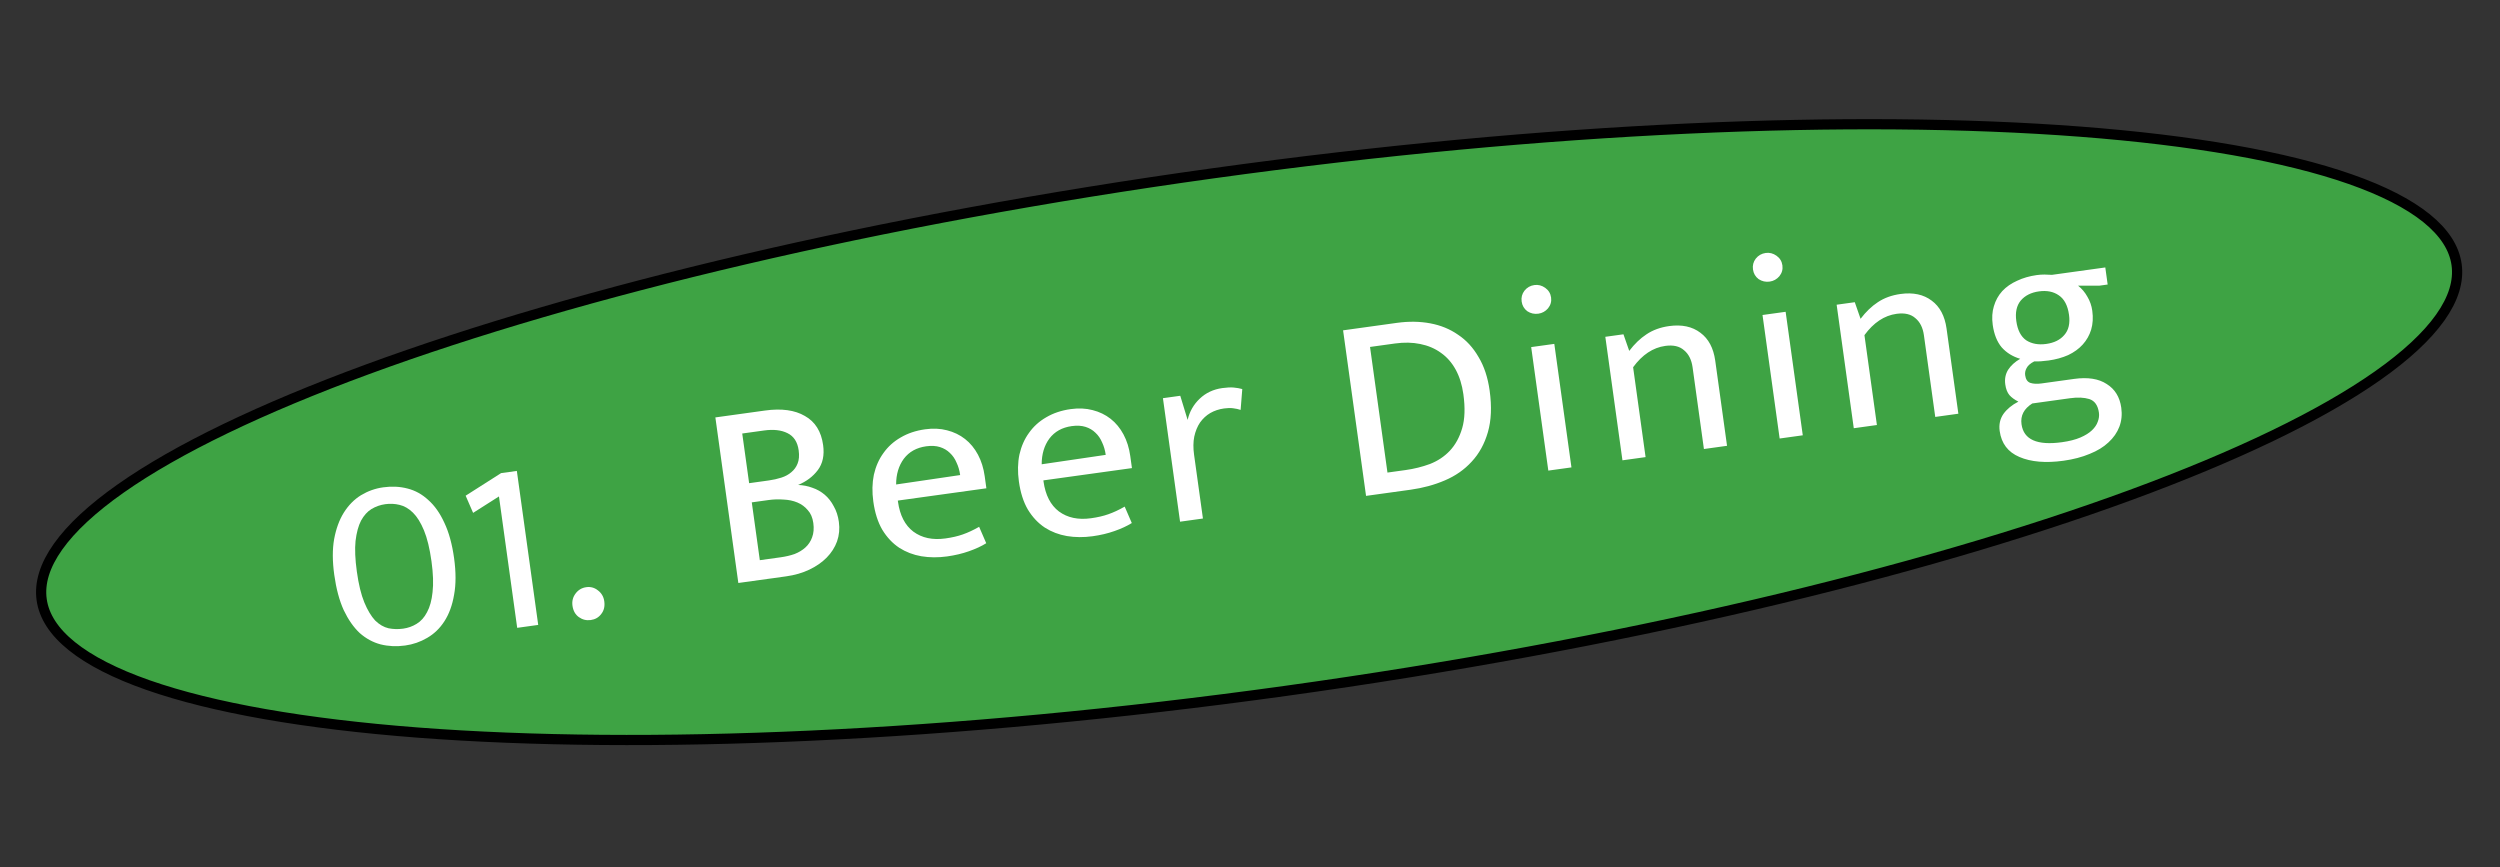 <svg width="245" height="85" viewBox="0 0 245 85" fill="none" xmlns="http://www.w3.org/2000/svg">
<rect x="0" y="0" width="245" height="85" fill="#333333" stroke="none"/>
<path d="M240.747 25.931C240.972 27.552 240.446 29.284 239.144 31.12C237.84 32.959 235.78 34.869 233.013 36.816C227.481 40.708 219.213 44.684 208.803 48.509C187.992 56.157 158.723 63.166 125.935 67.715C93.146 72.264 63.075 73.487 40.967 71.794C29.909 70.947 20.871 69.372 14.488 67.133C11.296 66.013 8.795 64.736 7.039 63.321C5.286 61.909 4.308 60.385 4.083 58.765C3.858 57.144 4.385 55.412 5.687 53.576C6.991 51.736 9.05 49.827 11.817 47.88C17.349 43.988 25.617 40.012 36.027 36.187C56.839 28.539 86.107 21.53 118.896 16.981C151.685 12.432 181.756 11.209 203.864 12.902C214.921 13.749 223.96 15.324 230.342 17.563C233.534 18.683 236.036 19.96 237.792 21.374C239.544 22.787 240.522 24.311 240.747 25.931Z" fill="#3EA344" stroke="black"/>
<path d="M74.973 40.232C76.587 40.008 77.889 40.186 78.88 40.766C79.885 41.327 80.48 42.277 80.666 43.616C80.804 44.612 80.629 45.432 80.141 46.077C79.668 46.703 79.026 47.186 78.216 47.526C78.709 47.545 79.177 47.637 79.62 47.803C80.06 47.952 80.459 48.177 80.816 48.477C81.172 48.778 81.47 49.157 81.708 49.614C81.961 50.051 82.128 50.562 82.209 51.145C82.302 51.815 82.242 52.453 82.029 53.06C81.813 53.65 81.475 54.178 81.015 54.645C80.555 55.111 79.988 55.505 79.315 55.825C78.642 56.146 77.885 56.365 77.044 56.482L72.357 57.132L70.106 40.907L74.973 40.232ZM73.415 47.352L75.346 47.084C75.775 47.024 76.183 46.933 76.568 46.809C76.953 46.686 77.279 46.509 77.545 46.28C77.827 46.048 78.033 45.766 78.162 45.433C78.306 45.081 78.342 44.647 78.27 44.132C78.156 43.308 77.789 42.746 77.17 42.447C76.569 42.146 75.804 42.059 74.877 42.188L72.739 42.484L73.415 47.352ZM74.462 54.898L76.522 54.612C77.002 54.545 77.452 54.439 77.869 54.294C78.284 54.131 78.639 53.916 78.934 53.647C79.229 53.379 79.446 53.051 79.585 52.664C79.739 52.258 79.779 51.789 79.705 51.256C79.631 50.724 79.45 50.303 79.162 49.993C78.889 49.663 78.548 49.413 78.139 49.242C77.731 49.072 77.28 48.977 76.787 48.958C76.292 48.921 75.804 48.936 75.324 49.003L73.675 49.232L74.462 54.898ZM96.665 47.853L87.986 49.057L88.001 49.161C88.186 50.5 88.69 51.48 89.511 52.101C90.349 52.72 91.395 52.942 92.648 52.768C93.301 52.678 93.869 52.546 94.352 52.374C94.853 52.2 95.387 51.951 95.955 51.627L96.651 53.236C96.184 53.529 95.616 53.791 94.949 54.024C94.298 54.254 93.587 54.423 92.814 54.53C91.938 54.651 91.098 54.646 90.292 54.513C89.503 54.377 88.782 54.101 88.129 53.684C87.474 53.25 86.92 52.662 86.467 51.919C86.031 51.175 85.737 50.253 85.585 49.154C85.454 48.21 85.472 47.333 85.639 46.522C85.824 45.709 86.137 45.001 86.578 44.397C87.017 43.776 87.577 43.27 88.257 42.878C88.953 42.466 89.756 42.197 90.665 42.071C91.438 41.964 92.151 41.996 92.805 42.168C93.476 42.337 94.067 42.623 94.578 43.025C95.088 43.426 95.509 43.937 95.84 44.556C96.171 45.175 96.391 45.879 96.501 46.669L96.665 47.853ZM94.096 46.556C94.034 46.11 93.917 45.706 93.745 45.345C93.587 44.964 93.368 44.645 93.087 44.386C92.823 44.125 92.499 43.934 92.115 43.812C91.73 43.691 91.281 43.666 90.765 43.737C89.821 43.868 89.09 44.276 88.573 44.96C88.072 45.642 87.821 46.482 87.82 47.479L94.096 46.556ZM110.93 45.874L102.251 47.078L102.265 47.181C102.451 48.521 102.955 49.501 103.776 50.122C104.614 50.74 105.66 50.963 106.913 50.789C107.566 50.699 108.134 50.567 108.617 50.395C109.118 50.221 109.652 49.972 110.22 49.648L110.916 51.258C110.449 51.55 109.881 51.812 109.214 52.045C108.563 52.275 107.852 52.444 107.079 52.551C106.203 52.672 105.363 52.667 104.557 52.533C103.768 52.398 103.047 52.122 102.394 51.705C101.739 51.271 101.185 50.682 100.732 49.94C100.296 49.196 100.002 48.274 99.85 47.175C99.719 46.231 99.737 45.354 99.904 44.543C100.089 43.73 100.402 43.021 100.843 42.418C101.282 41.797 101.842 41.291 102.522 40.899C103.218 40.487 104.021 40.218 104.93 40.092C105.703 39.985 106.416 40.017 107.07 40.189C107.741 40.358 108.332 40.644 108.843 41.045C109.353 41.447 109.774 41.957 110.105 42.577C110.436 43.196 110.656 43.9 110.766 44.69L110.93 45.874ZM108.361 44.577C108.299 44.131 108.182 43.727 108.01 43.366C107.852 42.985 107.632 42.666 107.352 42.407C107.088 42.146 106.764 41.955 106.38 41.833C105.995 41.712 105.545 41.687 105.03 41.758C104.086 41.889 103.355 42.297 102.838 42.981C102.337 43.663 102.086 44.503 102.085 45.5L108.361 44.577ZM115.646 51.126L113.967 39.022L115.666 38.786L116.389 41.154C116.573 40.34 116.967 39.647 117.57 39.073C118.173 38.5 118.912 38.152 119.788 38.031C120.234 37.969 120.608 37.952 120.909 37.98C121.211 38.008 121.489 38.057 121.743 38.127L121.581 40.171C121.36 40.096 121.117 40.043 120.85 40.01C120.6 39.974 120.303 39.98 119.96 40.028C119.462 40.097 119.01 40.247 118.605 40.479C118.217 40.707 117.883 41.016 117.605 41.405C117.343 41.791 117.154 42.255 117.036 42.796C116.934 43.318 116.928 43.905 117.018 44.557L117.887 50.815L115.646 51.126ZM136.901 31.64C138.052 31.481 139.139 31.496 140.163 31.687C141.187 31.877 142.096 32.25 142.89 32.804C143.699 33.34 144.369 34.069 144.9 34.993C145.445 35.897 145.807 36.993 145.986 38.281C146.203 39.843 146.146 41.199 145.815 42.347C145.485 43.495 144.954 44.462 144.222 45.245C143.508 46.027 142.631 46.639 141.59 47.081C140.566 47.52 139.453 47.823 138.251 47.99L133.873 48.597L131.622 32.373L136.901 31.64ZM135.971 46.312L137.748 46.065C138.572 45.951 139.367 45.753 140.133 45.472C140.896 45.173 141.545 44.742 142.079 44.178C142.628 43.594 143.033 42.855 143.294 41.962C143.555 41.068 143.594 39.96 143.411 38.638C143.282 37.711 143.031 36.906 142.656 36.223C142.281 35.54 141.803 34.994 141.221 34.585C140.637 34.158 139.958 33.867 139.184 33.712C138.427 33.555 137.602 33.538 136.709 33.662L134.263 34.001L135.971 46.312ZM151.735 46.119L150.056 34.015L152.322 33.701L154.002 45.805L151.735 46.119ZM150.757 30.742C150.362 30.797 150.001 30.715 149.673 30.498C149.36 30.262 149.177 29.946 149.122 29.551C149.067 29.156 149.158 28.802 149.395 28.49C149.648 28.174 149.973 27.989 150.368 27.935C150.745 27.882 151.099 27.973 151.429 28.207C151.759 28.442 151.951 28.756 152.006 29.151C152.061 29.546 151.962 29.901 151.708 30.216C151.452 30.514 151.135 30.689 150.757 30.742ZM161.267 44.797L159 45.111L157.321 33.007L159.098 32.761L159.665 34.388C160.183 33.704 160.746 33.162 161.356 32.763C161.98 32.343 162.721 32.074 163.58 31.955C164.816 31.784 165.835 32.001 166.636 32.607C167.436 33.197 167.921 34.109 168.093 35.345L169.25 43.689L166.984 44.004L165.873 35.995C165.77 35.256 165.492 34.7 165.037 34.325C164.598 33.931 163.983 33.789 163.193 33.899C161.991 34.066 160.942 34.762 160.045 35.989L161.267 44.797ZM174.405 42.974L172.726 30.87L174.992 30.556L176.672 42.66L174.405 42.974ZM173.427 27.597C173.032 27.651 172.671 27.57 172.343 27.353C172.03 27.117 171.847 26.801 171.792 26.406C171.737 26.011 171.828 25.657 172.065 25.345C172.318 25.029 172.643 24.844 173.038 24.79C173.415 24.737 173.769 24.828 174.099 25.062C174.429 25.297 174.621 25.611 174.676 26.006C174.731 26.401 174.632 26.756 174.378 27.071C174.122 27.369 173.805 27.544 173.427 27.597ZM183.937 41.652L181.67 41.966L179.991 29.862L181.768 29.616L182.335 31.243C182.853 30.559 183.416 30.017 184.026 29.617C184.65 29.198 185.391 28.929 186.25 28.81C187.486 28.639 188.505 28.856 189.306 29.462C190.106 30.051 190.591 30.964 190.762 32.2L191.92 40.544L189.654 40.859L188.543 32.849C188.44 32.111 188.162 31.555 187.707 31.18C187.268 30.786 186.653 30.644 185.863 30.754C184.661 30.92 183.612 31.617 182.715 32.844L183.937 41.652ZM195.287 31.835C195.194 31.165 195.232 30.556 195.401 30.008C195.567 29.442 195.84 28.95 196.22 28.529C196.616 28.107 197.103 27.768 197.68 27.513C198.254 27.241 198.894 27.056 199.598 26.958C199.855 26.923 200.107 26.905 200.352 26.906C200.597 26.907 200.843 26.917 201.091 26.935L206.319 26.21L206.551 27.884L205.752 27.994L203.653 27.997C204.027 28.295 204.33 28.655 204.564 29.078C204.815 29.498 204.975 29.957 205.044 30.455C205.137 31.125 205.1 31.742 204.933 32.308C204.765 32.856 204.49 33.34 204.111 33.761C203.732 34.181 203.255 34.527 202.68 34.799C202.103 35.054 201.463 35.23 200.759 35.328C200.227 35.402 199.758 35.432 199.354 35.418C198.978 35.61 198.728 35.829 198.605 36.073C198.479 36.301 198.433 36.535 198.466 36.775C198.521 37.17 198.686 37.418 198.963 37.52C199.257 37.619 199.627 37.638 200.073 37.576L203.267 37.133C204.606 36.947 205.67 37.114 206.46 37.635C207.264 38.136 207.739 38.91 207.885 39.957C207.977 40.626 207.915 41.248 207.697 41.82C207.479 42.393 207.121 42.906 206.624 43.36C206.144 43.812 205.531 44.186 204.785 44.482C204.041 44.795 203.188 45.018 202.227 45.152C200.476 45.395 199.032 45.271 197.897 44.781C196.781 44.306 196.138 43.459 195.969 42.24C195.881 41.605 196.005 41.045 196.34 40.561C196.693 40.075 197.18 39.675 197.801 39.361C197.424 39.168 197.132 38.955 196.925 38.721C196.715 38.47 196.579 38.122 196.517 37.675C196.443 37.143 196.535 36.667 196.791 36.246C197.065 35.823 197.461 35.462 197.98 35.163C197.25 34.949 196.647 34.577 196.172 34.048C195.71 33.5 195.416 32.762 195.287 31.835ZM199.164 39.539C198.344 40.056 197.992 40.734 198.108 41.576C198.318 43.087 199.642 43.673 202.08 43.335C202.801 43.234 203.401 43.081 203.88 42.875C204.358 42.669 204.737 42.432 205.015 42.166C205.293 41.9 205.482 41.62 205.581 41.326C205.697 41.03 205.735 40.736 205.695 40.444C205.595 39.723 205.279 39.277 204.748 39.106C204.236 38.949 203.611 38.922 202.873 39.025L199.164 39.539ZM202.763 30.85C202.636 29.94 202.303 29.304 201.763 28.942C201.24 28.577 200.592 28.448 199.819 28.555C199.047 28.662 198.45 28.964 198.029 29.46C197.625 29.953 197.481 30.621 197.598 31.462C197.721 32.355 198.045 32.983 198.568 33.348C199.106 33.694 199.761 33.813 200.534 33.706C201.306 33.599 201.896 33.307 202.302 32.83C202.726 32.352 202.879 31.692 202.763 30.85Z" fill="white"/>
<path d="M37.553 47.758C38.394 47.641 39.187 47.68 39.931 47.874C40.693 48.066 41.375 48.444 41.978 49.007C42.596 49.552 43.119 50.293 43.547 51.231C43.992 52.167 44.309 53.321 44.5 54.695C44.69 56.068 44.69 57.267 44.5 58.291C44.327 59.312 44.009 60.179 43.548 60.89C43.102 61.582 42.538 62.124 41.858 62.516C41.194 62.906 40.476 63.154 39.703 63.261C38.862 63.378 38.061 63.34 37.299 63.149C36.555 62.954 35.873 62.585 35.255 62.041C34.652 61.477 34.128 60.727 33.684 59.792C33.256 58.853 32.947 57.698 32.756 56.324C32.573 55.002 32.569 53.839 32.745 52.835C32.935 51.811 33.252 50.944 33.696 50.235C34.155 49.507 34.715 48.939 35.376 48.532C36.054 48.123 36.78 47.865 37.553 47.758ZM34.971 56.017C35.145 57.27 35.39 58.277 35.705 59.039C36.021 59.8 36.374 60.389 36.764 60.808C37.17 61.207 37.607 61.461 38.078 61.571C38.545 61.663 39.02 61.676 39.501 61.609C39.981 61.543 40.423 61.385 40.826 61.137C41.246 60.886 41.587 60.506 41.849 59.997C42.128 59.486 42.309 58.831 42.39 58.032C42.487 57.214 42.452 56.204 42.285 55.002C42.111 53.749 41.866 52.742 41.551 51.98C41.235 51.219 40.875 50.639 40.469 50.24C40.064 49.842 39.626 49.587 39.156 49.478C38.703 49.366 38.236 49.343 37.755 49.41C37.275 49.476 36.824 49.635 36.404 49.886C36.001 50.134 35.66 50.514 35.381 51.025C35.119 51.534 34.94 52.198 34.843 53.016C34.762 53.815 34.804 54.815 34.971 56.017ZM49.106 46.365L50.651 46.151L52.745 61.242L50.685 61.528L48.898 48.651L46.365 50.262L45.633 48.579L49.106 46.365ZM56.102 59.359C56.041 58.912 56.143 58.513 56.409 58.161C56.675 57.809 57.023 57.604 57.452 57.544C57.881 57.484 58.263 57.589 58.598 57.858C58.95 58.124 59.157 58.48 59.219 58.926C59.288 59.424 59.188 59.841 58.919 60.175C58.668 60.508 58.328 60.704 57.898 60.763C57.469 60.823 57.08 60.728 56.73 60.479C56.381 60.23 56.172 59.857 56.102 59.359Z" fill="white"/>
</svg>
